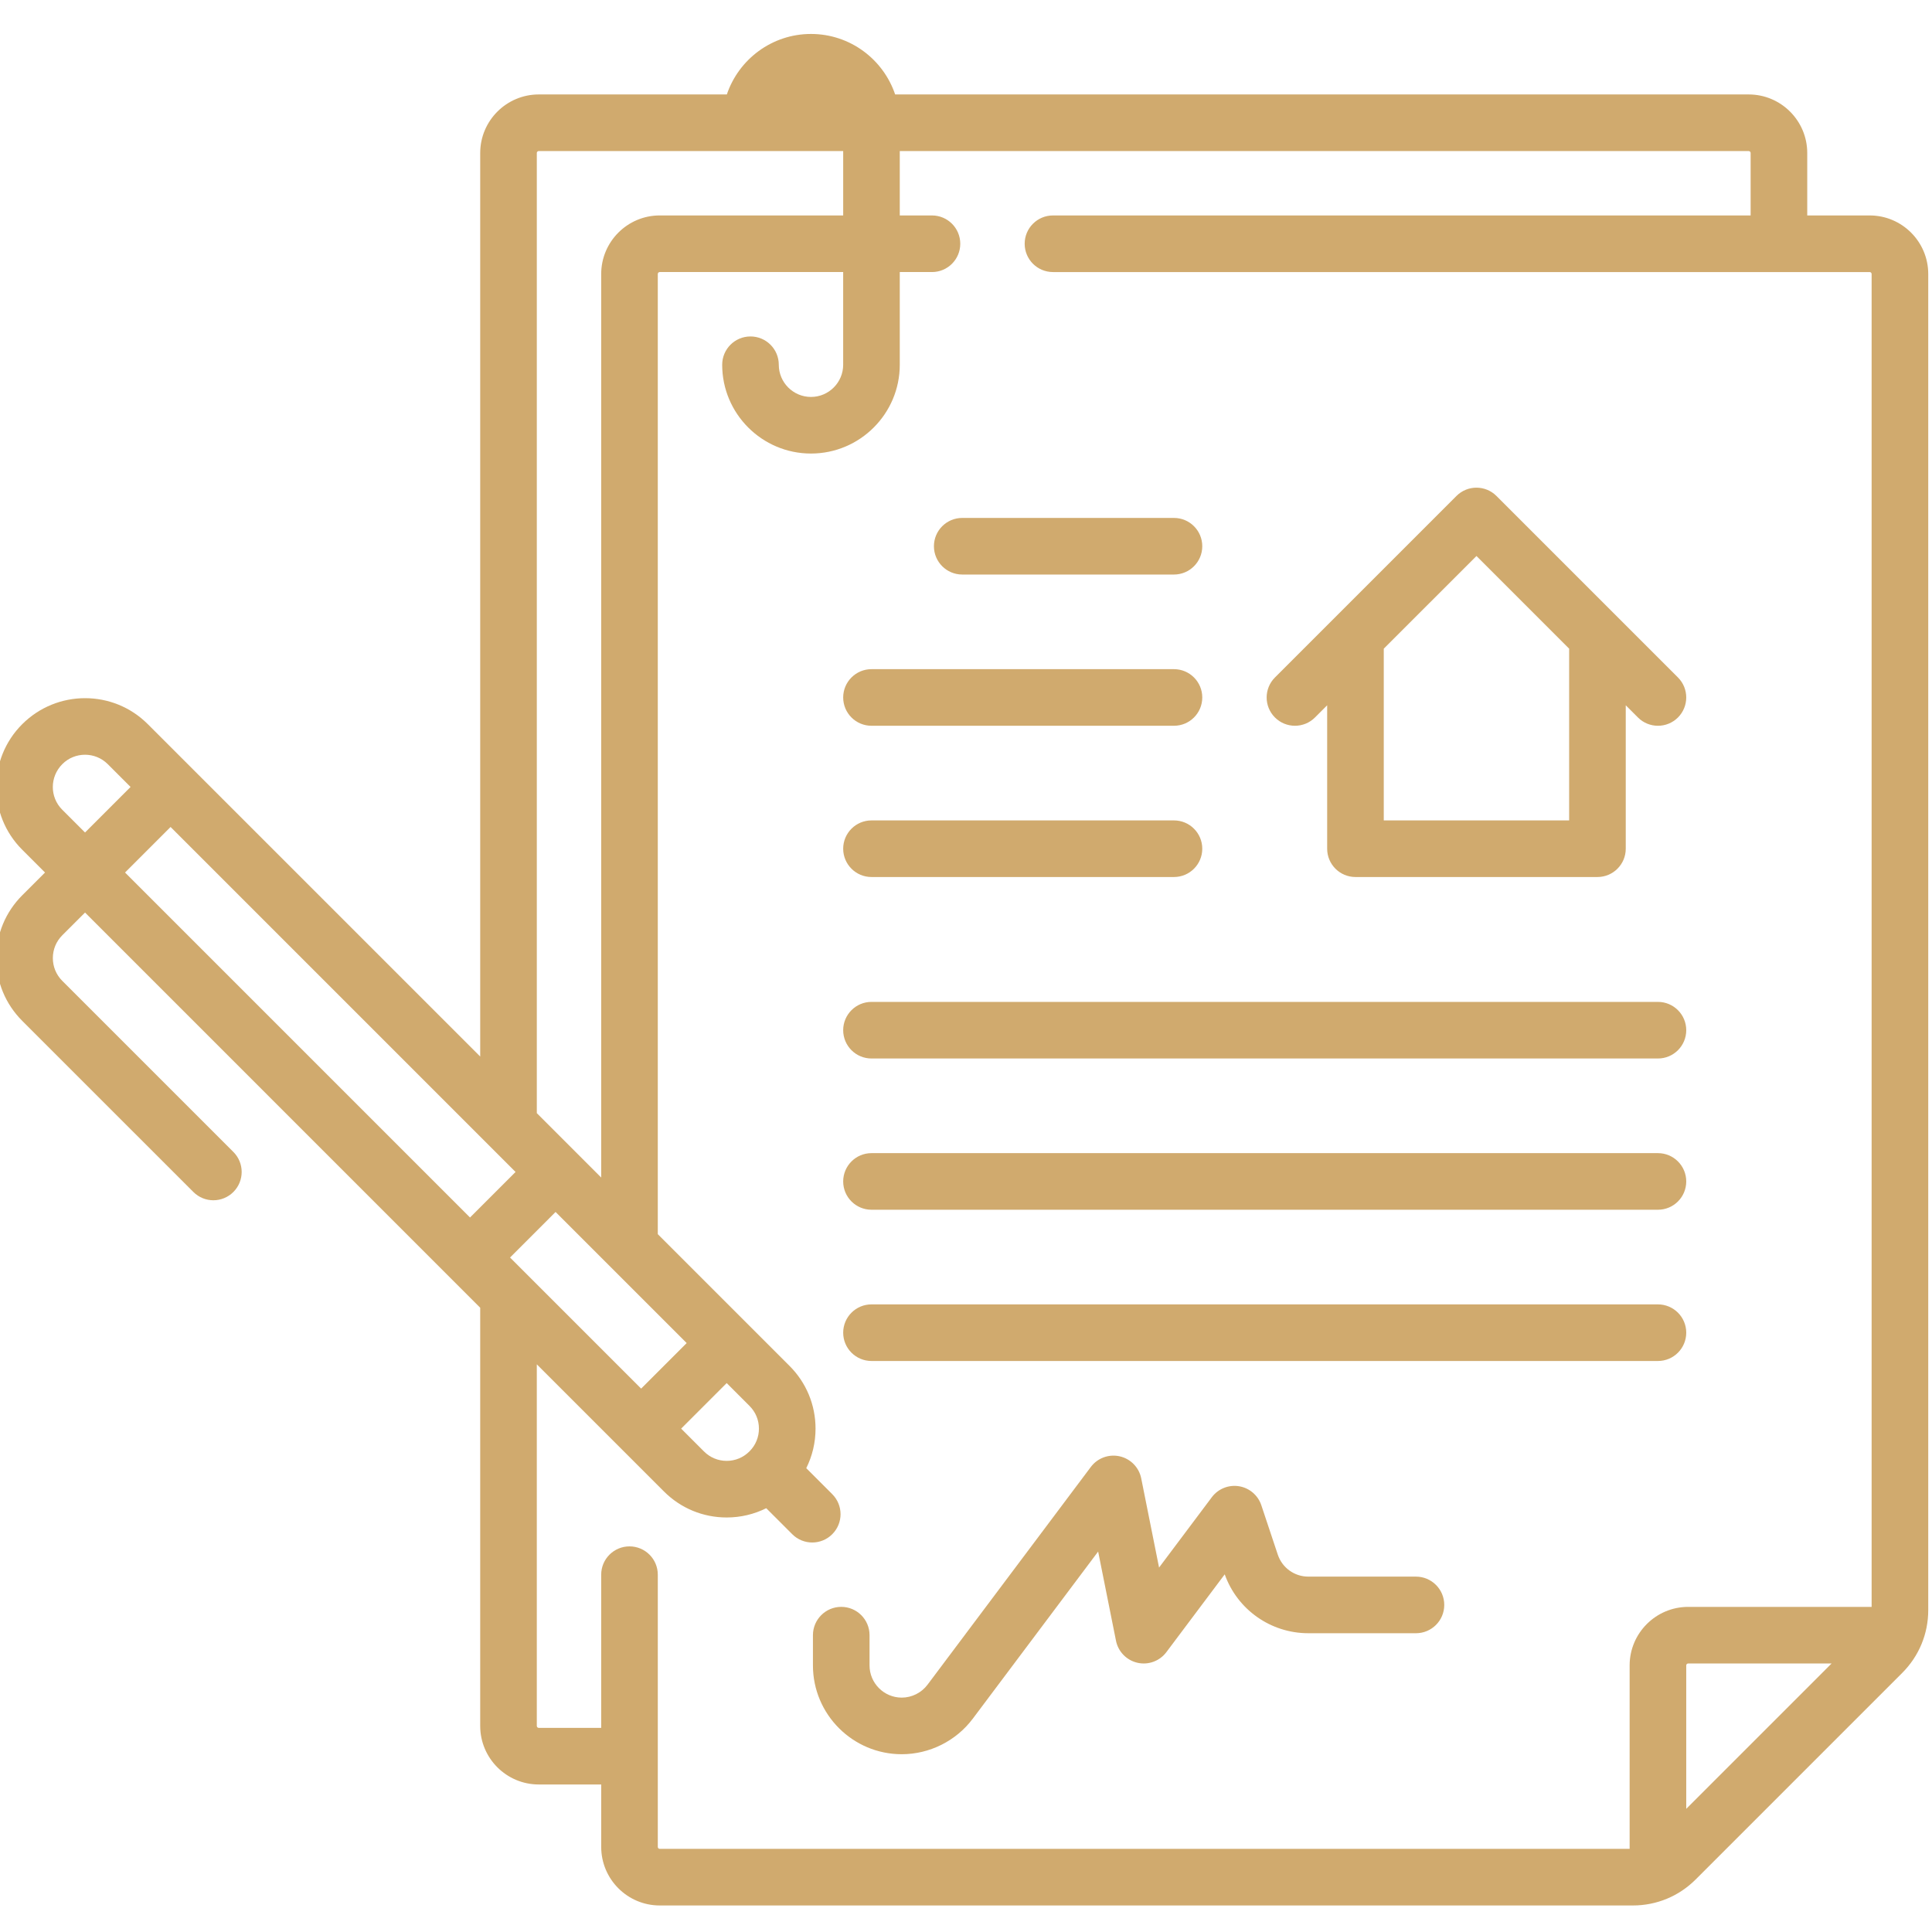 <?xml version="1.0"?>
<svg xmlns="http://www.w3.org/2000/svg" height="512px" viewBox="1 -8 511.999 511" width="512px"><g><path d="m496.484 48.594h-16.547v-16.547c0-8.555-6.961-15.516-15.516-15.516h-226.199c-3.141-9.309-11.949-16.031-22.301-16.031-10.355 0-19.16 6.723-22.301 16.031h-49.844c-8.555 0-15.516 6.961-15.516 15.516v239.449l-88.109-88.105c-9.164-9.164-24.07-9.164-33.281.043-9.16 9.164-9.16 24.07 0 33.234l6.059 6.059-6.035 6.031c-4.445 4.445-6.891 10.355-6.891 16.641 0 6.285 2.445 12.195 6.891 16.641l45.348 45.344c1.461 1.465 3.383 2.199 5.301 2.199 1.922 0 3.84-.734 5.305-2.199 2.93-2.93 2.93-7.676 0-10.605l-45.348-45.348c-1.609-1.609-2.496-3.754-2.496-6.031 0-2.281.887-4.422 2.496-6.035l6.035-6.031 104.723 104.727v110.828c0 8.555 6.961 15.516 15.52 15.516h16.547v16.547c0 8.555 6.961 15.516 15.516 15.516h257.891c6.285 0 12.195-2.449 16.641-6.895l54.734-54.734c4.445-4.445 6.895-10.355 6.895-16.641v-354.082c0-8.559-6.961-15.52-15.516-15.52zm-353.223-16.547c0-.285.23-.516.516-.516h80.676v17.062h-48.613c-8.555 0-15.516 6.961-15.516 15.52v239.449l-17.062-17.066zm56.387 344.051c-.02.02-.051.051-.059.055-1.602 1.605-3.738 2.492-6.008 2.492-2.273 0-4.406-.883-6.012-2.492l-6.055-6.055 12.066-12.066 6.055 6.059c1.605 1.602 2.488 3.738 2.488 6.008.004 2.266-.879 4.398-2.477 6zm-28.738-16.605-34.742-34.738 12.066-12.07 34.742 34.742zm-153.434-153.43c-3.312-3.316-3.312-8.707.047-12.066 1.656-1.66 3.832-2.484 6.012-2.484 2.176 0 4.352.828 6.012 2.484l6.055 6.055-12.066 12.066zm28.73 4.594 91.422 91.426-12.066 12.066-91.422-91.422zm129.117 270.293v-72.145c0-4.145-3.359-7.5-7.5-7.5s-7.5 3.355-7.5 7.5v40.598h-16.547c-.285 0-.516-.234-.516-.516v-95.828l33.703 33.703c4.438 4.438 10.34 6.883 16.617 6.883 3.703 0 7.27-.855 10.48-2.457l6.891 6.887c1.465 1.469 3.383 2.199 5.301 2.199 1.922 0 3.84-.73 5.305-2.199 2.93-2.926 2.93-7.676 0-10.605l-6.891-6.891c1.605-3.215 2.461-6.781 2.461-10.477 0-6.277-2.445-12.18-6.883-16.617l-34.922-34.922v-254.449c0-.285.23-.52.516-.52h48.613v24.566c0 4.703-3.828 8.531-8.531 8.531s-8.531-3.828-8.531-8.531c0-4.145-3.359-7.5-7.5-7.5-4.145 0-7.5 3.355-7.5 7.5 0 12.977 10.555 23.531 23.531 23.531 12.973 0 23.531-10.559 23.531-23.531v-24.566h8.531c4.145 0 7.5-3.355 7.5-7.5 0-4.141-3.355-7.5-7.5-7.5h-8.531v-17.062h224.969c.285 0 .516.23.516.516v16.547h-184.887c-4.141 0-7.5 3.359-7.5 7.5 0 4.145 3.359 7.5 7.5 7.5h216.434c.285 0 .516.23.516.516v353.227h-48.613c-8.555 0-15.516 6.961-15.516 15.516v48.613h-257.031c-.285 0-.516-.23-.516-.516zm272.547-10.09v-38.008c0-.285.23-.516.516-.516h38.008zm0 0" data-original="#000000" class="active-path" data-old_color="#000000" fill="#D0AA6E"/><path d="m344.18 183.836c1.918 0 3.84-.73 5.301-2.195l3.23-3.23v38.008c0 4.141 3.359 7.5 7.5 7.5h64.129c4.141 0 7.5-3.359 7.5-7.5v-38.008l3.23 3.23c2.926 2.93 7.676 2.93 10.605 0 2.926-2.93 2.926-7.68 0-10.605l-48.098-48.098c-2.93-2.93-7.68-2.93-10.605 0l-48.098 48.098c-2.93 2.93-2.93 7.676 0 10.605 1.465 1.465 3.383 2.195 5.305 2.195zm48.098-44.988 24.562 24.562v45.508h-49.129v-45.508zm0 0" data-original="#000000" class="active-path" data-old_color="#000000" fill="#D0AA6E"/><path d="m256 143.758h56.113c4.145 0 7.5-3.359 7.5-7.5 0-4.145-3.355-7.5-7.5-7.5h-56.113c-4.141 0-7.5 3.355-7.5 7.5 0 4.141 3.359 7.5 7.5 7.5zm0 0" data-original="#000000" class="active-path" data-old_color="#000000" fill="#D0AA6E"/><path d="m231.953 183.836h80.16c4.145 0 7.5-3.355 7.5-7.5 0-4.141-3.355-7.5-7.5-7.5h-80.16c-4.141 0-7.5 3.359-7.5 7.5 0 4.145 3.359 7.5 7.5 7.5zm0 0" data-original="#000000" class="active-path" data-old_color="#000000" fill="#D0AA6E"/><path d="m231.953 223.918h80.16c4.145 0 7.5-3.359 7.5-7.5s-3.355-7.5-7.5-7.5h-80.16c-4.141 0-7.5 3.359-7.5 7.5s3.359 7.5 7.5 7.5zm0 0" data-original="#000000" class="active-path" data-old_color="#000000" fill="#D0AA6E"/><path d="m231.953 272.012h208.418c4.141 0 7.5-3.355 7.5-7.5 0-4.141-3.359-7.5-7.5-7.5h-208.418c-4.141 0-7.5 3.359-7.5 7.5 0 4.145 3.359 7.5 7.5 7.5zm0 0" data-original="#000000" class="active-path" data-old_color="#000000" fill="#D0AA6E"/><path d="m231.953 312.094h208.418c4.141 0 7.5-3.355 7.5-7.5 0-4.141-3.359-7.5-7.5-7.5h-208.418c-4.141 0-7.5 3.359-7.5 7.5 0 4.145 3.359 7.5 7.5 7.5zm0 0" data-original="#000000" class="active-path" data-old_color="#000000" fill="#D0AA6E"/><path d="m231.953 352.176h208.418c4.141 0 7.5-3.359 7.5-7.5s-3.359-7.5-7.5-7.5h-208.418c-4.141 0-7.5 3.359-7.5 7.5s3.359 7.5 7.5 7.5zm0 0" data-original="#000000" class="active-path" data-old_color="#000000" fill="#D0AA6E"/><path d="m376.242 409.32h-28.523c-3.68 0-6.934-2.344-8.094-5.836l-4.363-13.086c-.883-2.645-3.16-4.582-5.914-5.031-2.75-.441-5.527.676-7.199 2.906l-13.984 18.645-4.727-23.633c-.582-2.898-2.812-5.188-5.695-5.844-2.883-.652-5.887.449-7.66 2.816l-43.285 57.715c-1.605 2.137-4.156 3.414-6.828 3.414-4.703 0-8.531-3.828-8.531-8.535v-8.016c0-4.141-3.355-7.5-7.5-7.5-4.141 0-7.5 3.359-7.5 7.5v8.016c0 12.977 10.559 23.535 23.531 23.535 7.367 0 14.406-3.52 18.828-9.414l33.223-44.297 4.727 23.633c.578 2.898 2.809 5.188 5.695 5.844 2.883.656 5.883-.449 7.656-2.816l15.465-20.617c3.344 9.352 12.184 15.602 22.156 15.602h28.523c4.145 0 7.5-3.355 7.5-7.5 0-4.141-3.359-7.5-7.5-7.5zm0 0" data-original="#000000" class="active-path" data-old_color="#000000" fill="#D0AA6E"/></g> </svg>
